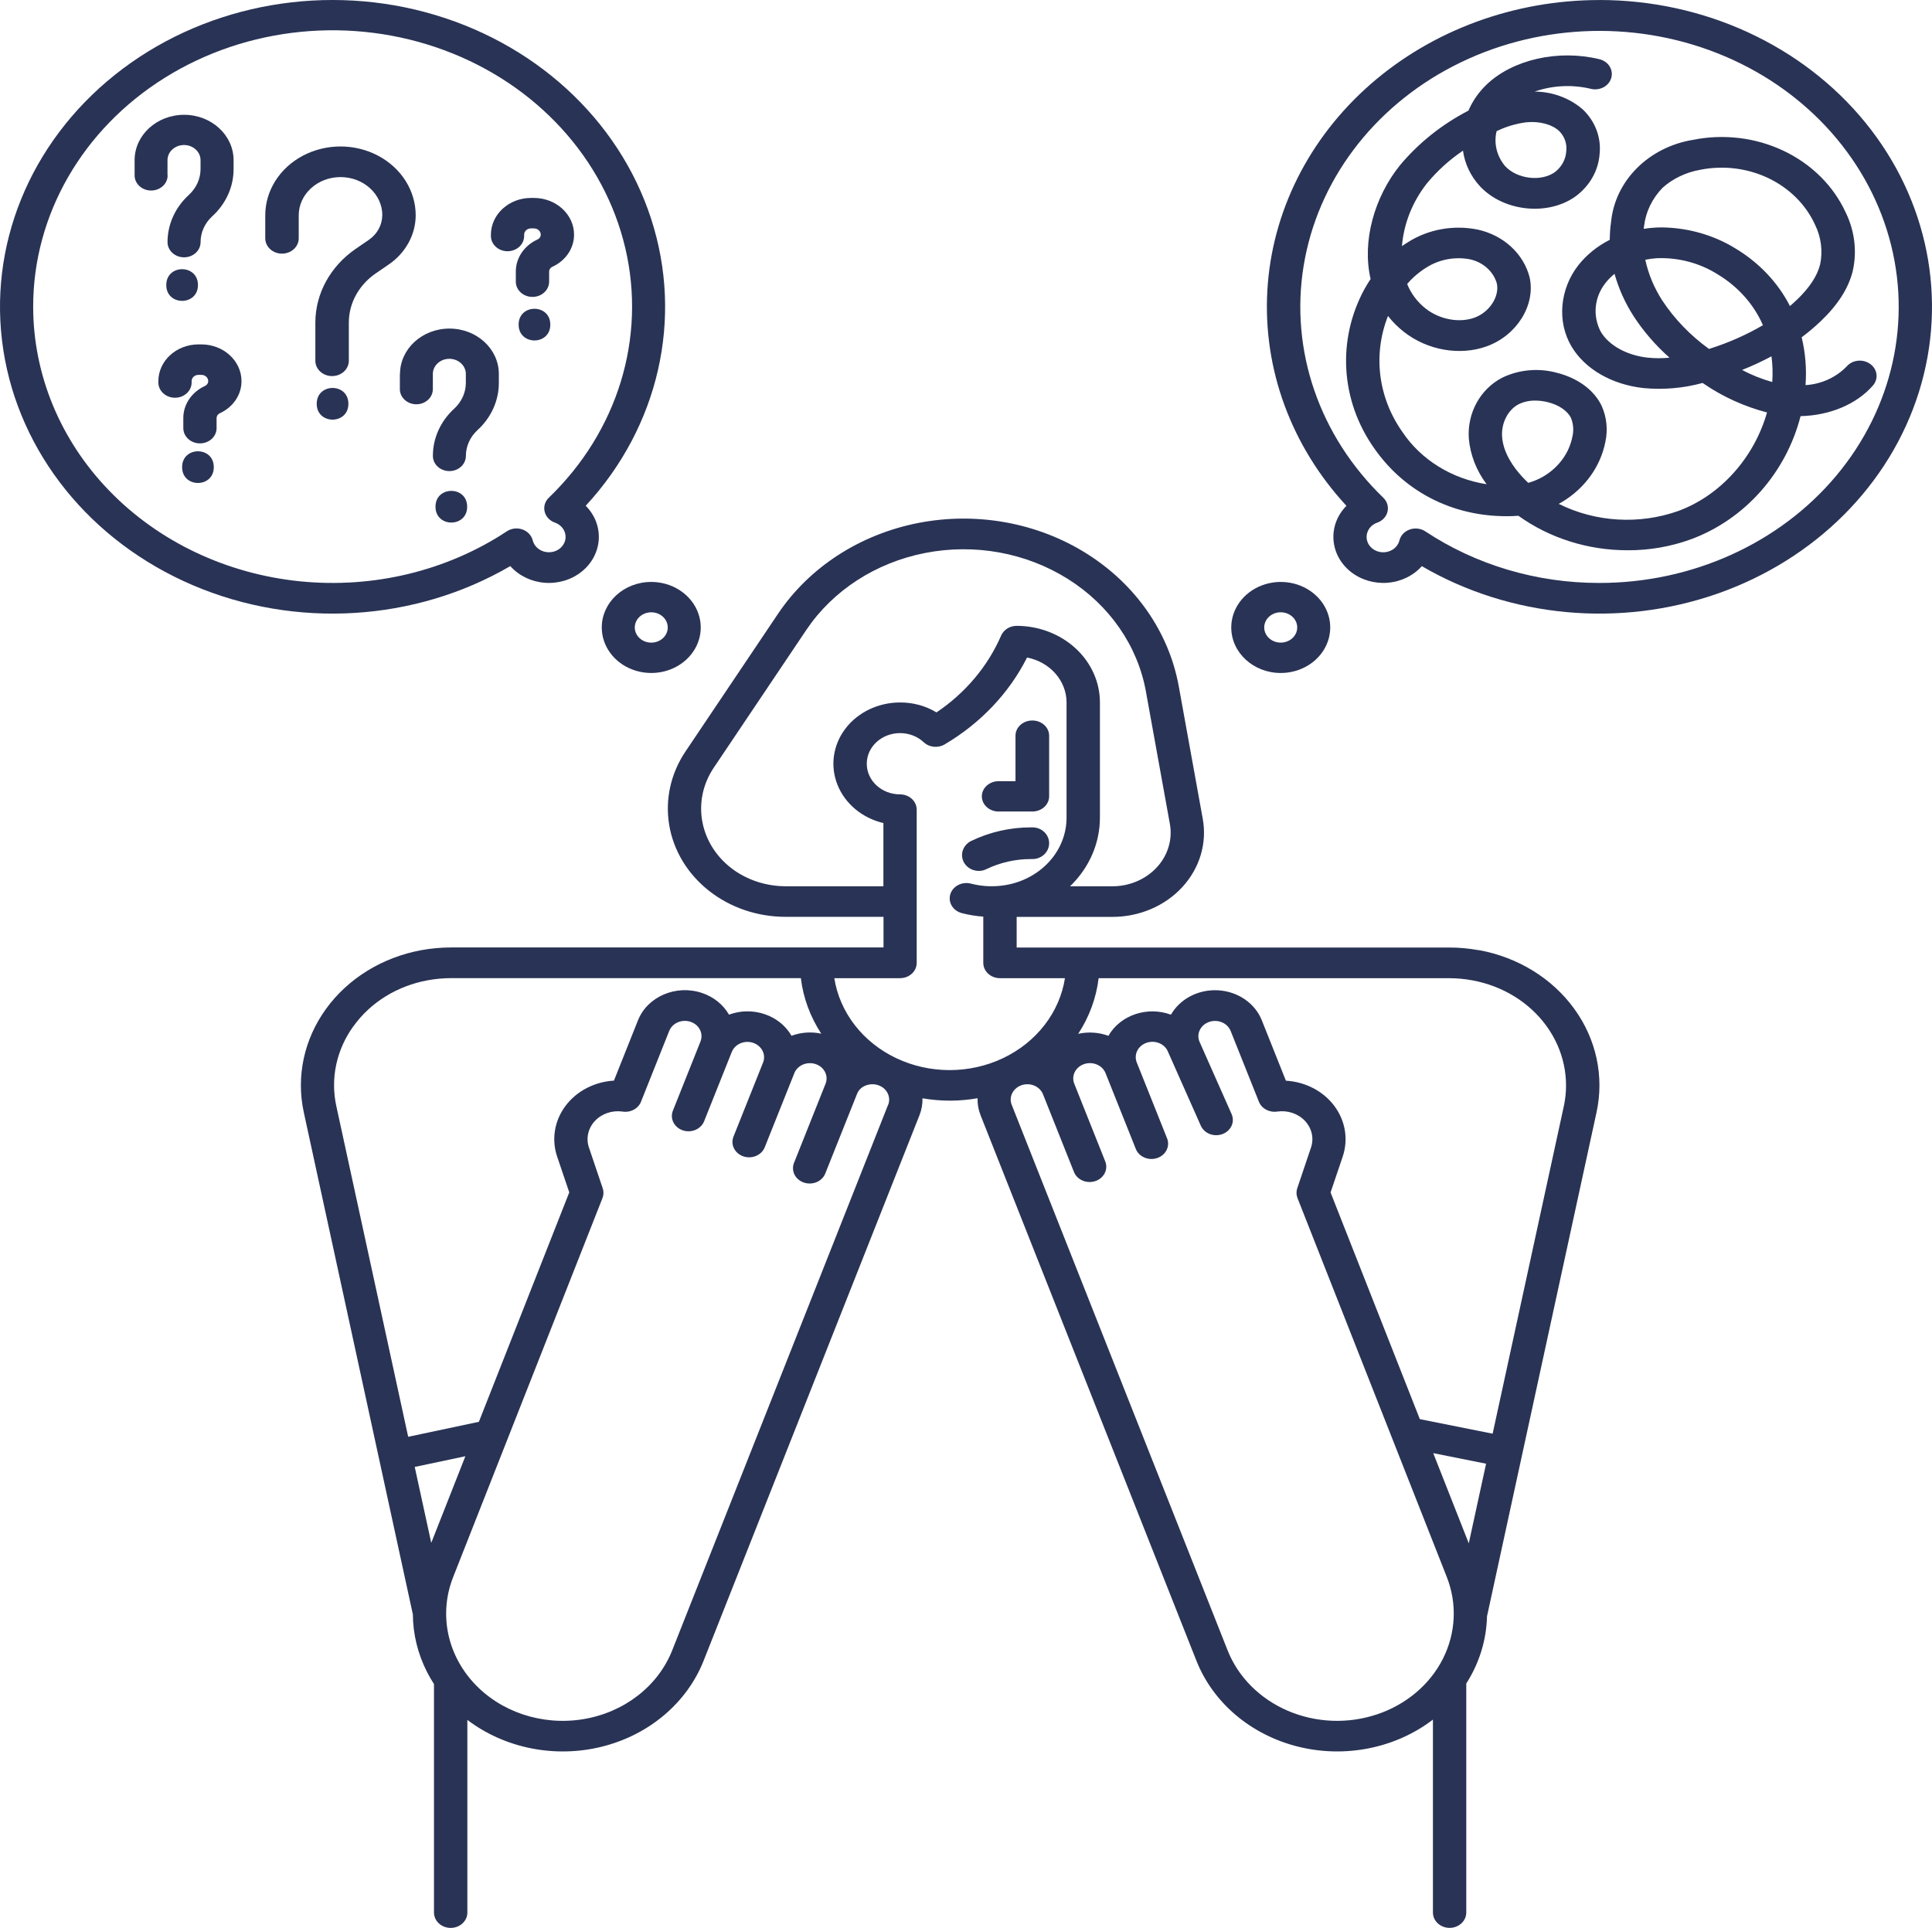 <?xml version="1.0" encoding="UTF-8"?> <svg xmlns="http://www.w3.org/2000/svg" xmlns:xlink="http://www.w3.org/1999/xlink" width="488px" height="487px" viewBox="0 0 488 487" version="1.1"><title>Group</title><g id="Page-1" stroke="none" stroke-width="1" fill="none" fill-rule="evenodd"><g id="Group" fill="#293355" fill-rule="nonzero"><path d="M403.997,0.009 C382.484,0.009 361.797,7.617 346.189,21.266 C330.581,34.923 321.25,53.576 320.116,73.398 C318.985,93.22 326.136,112.678 340.093,127.771 C337.798,130.091 336.618,133.165 336.82,136.291 C337.012,139.427 338.576,142.349 341.14,144.404 C343.713,146.459 347.072,147.468 350.461,147.212 C353.85,146.946 356.978,145.44 359.138,143.013 C381.466,156.033 409.123,158.602 433.811,149.957 C458.502,141.313 477.345,122.456 484.688,99.048 C492.031,75.639 487.011,50.414 471.144,30.929 C455.275,11.452 430.395,0 403.986,0 L403.997,0.009 Z M403.997,147.256 C388.214,147.282 372.836,142.721 360.021,134.227 C358.879,133.474 357.401,133.297 356.096,133.749 C354.78,134.21 353.801,135.237 353.484,136.504 C353.158,137.832 352.093,138.904 350.69,139.32 C349.289,139.745 347.743,139.453 346.631,138.558 C345.518,137.664 344.99,136.3 345.249,134.963 C345.507,133.616 346.506,132.5 347.888,132.022 C349.193,131.553 350.173,130.516 350.47,129.25 C350.777,127.983 350.375,126.663 349.405,125.725 C333.229,110.119 325.8,88.49 329.285,67.145 C332.769,45.799 346.774,27.147 367.211,16.633 C387.648,6.12 412.213,4.933 433.725,13.418 C455.237,21.903 471.278,39.103 477.162,59.997 C483.047,80.891 478.102,103.122 463.79,120.198 C449.478,137.274 427.389,147.265 403.997,147.256 Z" id="Shape"></path><path d="M323.5,170 C328.559,170 333.114,167.196 335.048,162.902 C336.983,158.598 335.914,153.655 332.342,150.369 C328.769,147.082 323.385,146.092 318.717,147.88 C314.048,149.659 311,153.857 311,158.502 C311,164.855 316.602,170 323.5,170 Z M323.5,154.663 C325.187,154.663 326.701,155.601 327.35,157.029 C327.997,158.467 327.636,160.114 326.444,161.21 C325.253,162.305 323.462,162.63 321.899,162.042 C320.347,161.447 319.326,160.053 319.326,158.502 C319.326,156.381 321.195,154.663 323.5,154.663 Z" id="Shape"></path><path d="M472.383,91.945 C471.507,91.299 470.399,91.008 469.29,91.122 C468.182,91.229 467.162,91.75 466.467,92.546 C463.809,95.322 460.069,97.029 456.051,97.285 C456.36,93.236 456.032,89.168 455.078,85.199 C456.793,83.926 458.422,82.546 459.945,81.087 C464.261,76.95 466.881,72.838 467.97,68.515 C469.098,63.537 468.481,58.365 466.226,53.723 C463.143,46.994 457.603,41.468 450.54,38.109 C443.486,34.749 435.363,33.768 427.597,35.333 C422.152,36.225 417.182,38.745 413.453,42.485 C409.714,46.225 407.429,50.991 406.939,56.048 C406.717,57.551 406.61,59.063 406.61,60.575 C403.47,62.158 400.742,64.368 398.641,67.029 C393.95,73.077 393.255,81.3 396.937,87.506 C400.309,93.209 407.112,97.144 415.119,98.028 C420.14,98.505 425.218,98.063 430.055,96.737 C430.169,96.817 430.285,96.896 430.401,96.967 C435.19,100.238 440.585,102.687 446.328,104.19 C443.102,115.552 434.612,125.162 423.858,129.097 C414.01,132.572 402.988,131.909 393.717,127.276 C393.998,127.125 394.267,126.975 394.537,126.816 C400.328,123.341 404.298,117.824 405.503,111.573 C406.158,108.549 405.839,105.419 404.578,102.564 C402.67,98.523 398.487,95.446 393.101,94.129 C388.504,92.909 383.581,93.377 379.362,95.446 C373.84,98.346 370.563,104.376 371.007,110.813 C371.383,114.942 372.934,118.903 375.498,122.315 C366.651,120.936 358.895,116.109 354.212,109.089 C348.083,100.389 346.744,89.557 350.589,79.814 C351.765,81.317 353.133,82.688 354.675,83.881 C360.591,88.505 368.781,89.92 375.536,87.48 C383.08,84.757 387.85,77.162 386.395,70.195 C385.673,67.233 384.053,64.518 381.722,62.361 C379.4,60.204 376.45,58.692 373.232,57.993 C367.143,56.764 360.774,57.914 355.648,61.167 C355.127,61.486 354.616,61.822 354.115,62.175 C354.578,56.499 356.736,51.044 360.35,46.411 C362.952,43.228 366.045,40.416 369.533,38.056 C369.985,41.389 371.48,44.528 373.849,47.083 C379.746,53.369 390.692,54.607 397.727,49.779 C401.456,47.136 403.768,43.14 404.047,38.816 C404.462,34.731 402.94,30.682 399.866,27.711 C396.58,24.811 392.206,23.175 387.647,23.131 C392.176,21.557 397.119,21.319 401.802,22.433 C402.881,22.707 404.038,22.565 405.02,22.053 C405.993,21.531 406.707,20.682 406.986,19.683 C407.275,18.684 407.112,17.623 406.542,16.73 C405.974,15.846 405.041,15.2 403.951,14.944 C393.612,12.451 382.193,15.006 375.546,21.319 C373.541,23.229 371.97,25.474 370.91,27.941 C364.166,31.442 358.258,36.164 353.556,41.822 C347.188,49.771 343.978,60.858 346.195,70.478 C345.665,71.282 345.154,72.122 344.662,72.989 C337.667,85.862 338.592,101.166 347.11,113.244 C355.07,124.658 367.797,130.874 382.126,130.37 C382.588,130.352 383.061,130.326 383.523,130.282 C391.424,135.958 401.166,139.026 411.198,139 C416.603,139.017 421.97,138.089 427,136.267 C440.75,131.237 451.157,119.38 454.799,105.119 C462.16,104.951 468.933,102.139 473.078,97.382 C474.533,95.711 474.233,93.28 472.413,91.954 L472.383,91.945 Z M360.283,67.587 C363.452,65.553 367.394,64.792 371.19,65.482 C374.562,66.18 377.231,68.559 378.089,71.627 C378.783,74.942 376.19,78.895 372.423,80.247 C368.589,81.635 363.646,80.716 360.118,77.957 C357.998,76.287 356.389,74.138 355.435,71.733 C356.803,70.124 358.442,68.727 360.283,67.578 L360.283,67.587 Z M378.021,33.14 C380.354,31.991 382.888,31.23 385.508,30.894 C388.814,30.558 392.003,31.398 393.834,33.104 C395.202,34.484 395.848,36.341 395.616,38.197 C395.501,40.284 394.422,42.229 392.658,43.546 C389.161,45.942 383.225,45.209 380.208,41.999 C378.08,39.488 377.269,36.234 378.021,33.131 L378.021,33.14 Z M389.961,120.291 C388.736,121.016 387.406,121.582 386.019,121.971 C385.48,121.467 384.97,120.945 384.467,120.406 C382.32,118.071 379.689,114.42 379.408,110.3 C379.178,106.896 380.874,103.545 383.542,102.139 C384.843,101.494 386.308,101.167 387.793,101.193 C388.842,101.193 389.893,101.326 390.913,101.582 C393.757,102.281 395.972,103.793 396.83,105.623 C397.419,107.108 397.535,108.717 397.178,110.264 C396.386,114.385 393.766,118.009 389.951,120.291 L389.961,120.291 Z M416.122,90.336 C410.898,89.752 406.38,87.25 404.336,83.802 C402.237,79.823 402.689,75.102 405.503,71.512 C406.177,70.654 406.948,69.868 407.815,69.178 C408.856,72.909 410.465,76.49 412.594,79.814 C415.109,83.687 418.174,87.232 421.7,90.353 C419.84,90.539 417.961,90.53 416.111,90.336 L416.122,90.336 Z M431.683,88.152 C426.981,84.748 422.971,80.601 419.87,75.906 C417.817,72.723 416.362,69.249 415.581,65.615 C416.536,65.42 417.509,65.288 418.482,65.226 C423.896,65.013 429.255,66.41 433.735,69.222 C438.957,72.334 442.994,76.844 445.298,82.148 C441.164,84.553 436.761,86.516 432.145,87.993 L431.692,88.143 L431.683,88.152 Z M447.65,96.498 C444.989,95.755 442.437,94.739 440.036,93.448 C442.58,92.44 445.057,91.29 447.456,90.008 C447.736,92.157 447.804,94.323 447.65,96.489 L447.65,96.498 Z M453.845,75.747 C453.285,76.278 452.717,76.799 452.12,77.312 C449.094,71.379 444.316,66.34 438.341,62.75 C432.868,59.381 426.441,57.543 419.851,57.445 C419.194,57.445 418.529,57.463 417.885,57.507 C416.969,57.569 416.063,57.666 415.176,57.808 C415.205,57.569 415.235,57.33 415.273,57.1 C415.697,53.493 417.344,50.098 419.986,47.392 C422.587,45.093 425.843,43.537 429.39,42.901 C435.228,41.725 441.337,42.459 446.647,44.988 C451.955,47.516 456.127,51.672 458.441,56.729 C459.991,59.885 460.456,63.395 459.742,66.799 C459.009,69.726 457.082,72.653 453.845,75.756 L453.845,75.747 Z" id="Shape"></path><path d="M128.899,143.002 C131.06,145.43 134.191,146.945 137.582,147.211 C140.982,147.477 144.343,146.466 146.908,144.411 C149.482,142.355 151.038,139.422 151.239,136.285 C151.431,133.148 150.25,130.073 147.945,127.76 C166.434,107.742 172.648,80.432 164.455,55.239 C156.272,30.046 134.787,10.409 107.413,3.072 C80.04,-4.256 50.496,1.716 28.962,18.952 C7.429,36.187 -3.165,62.319 0.83,88.363 C4.826,114.406 22.863,136.799 48.738,147.84 C74.613,158.881 104.791,157.064 128.889,143.002 L128.899,143.002 Z M8.38,77.463 C8.37,54.282 20.837,32.616 41.641,19.634 C62.444,6.643 88.886,4.038 112.196,12.678 C135.507,21.309 152.651,40.06 157.953,62.718 C163.255,85.376 156.013,108.974 138.638,125.713 C137.658,126.644 137.265,127.973 137.572,129.24 C137.879,130.507 138.849,131.553 140.165,132.014 C141.539,132.501 142.547,133.618 142.797,134.956 C143.056,136.294 142.528,137.658 141.414,138.553 C140.3,139.448 138.763,139.732 137.351,139.315 C135.949,138.89 134.892,137.827 134.556,136.497 C134.239,135.23 133.26,134.202 131.953,133.741 C130.637,133.281 129.158,133.458 128.015,134.22 C112.869,144.225 94.255,148.717 75.737,146.839 C57.219,144.96 40.104,136.843 27.675,124.038 C15.247,111.243 8.38,94.654 8.38,77.463 Z" id="Shape"></path><path d="M152,158.505 C152,163.158 155.048,167.345 159.716,169.125 C164.393,170.903 169.766,169.922 173.339,166.637 C176.91,163.35 177.987,158.4 176.044,154.097 C174.111,149.804 169.547,147 164.498,147 C157.592,147 152,152.152 152,158.496 L152,158.505 Z M168.671,158.505 C168.671,160.055 167.651,161.449 166.099,162.044 C164.536,162.641 162.745,162.307 161.555,161.213 C160.364,160.117 160.011,158.47 160.65,157.033 C161.297,155.604 162.812,154.667 164.498,154.667 C165.603,154.667 166.661,155.07 167.442,155.788 C168.223,156.507 168.661,157.48 168.661,158.496 L168.671,158.505 Z" id="Shape"></path><path d="M252.27,204.992 L260.76,204.992 C261.885,204.992 262.963,204.589 263.758,203.871 C264.554,203.152 265,202.18 265,201.164 L265,185.836 C265,183.716 263.099,182 260.75,182 C258.402,182 256.501,183.716 256.501,185.836 L256.501,197.329 L252.25,197.329 C249.912,197.329 248,199.045 248,201.164 C248,203.284 249.901,205 252.25,205 L252.27,204.992 Z" id="Path"></path><path d="M247.215,220 C247.879,220 248.533,219.854 249.121,219.562 C252.605,217.88 256.464,217.003 260.38,217.003 L260.785,217.003 C263.113,217.003 265,215.213 265,213.002 C265,210.791 263.113,209 260.785,209 L260.38,209 C255.135,209 249.977,210.179 245.3,212.435 C243.568,213.276 242.664,215.13 243.115,216.931 C243.568,218.731 245.262,220 247.215,219.99 L247.215,220 Z" id="Path"></path><path d="M373.553,240.033 C371.093,239.582 368.593,239.351 366.085,239.351 L256.796,239.351 L256.796,231.612 L280.99,231.612 C287.785,231.612 294.245,228.862 298.638,224.085 C303.03,219.31 304.924,213.003 303.799,206.829 L297.744,173.368 C295.273,159.721 286.844,147.586 274.415,139.802 C261.988,132.01 246.638,129.233 231.93,132.107 C217.224,134.991 204.431,143.269 196.52,155.042 L173.134,189.847 C169.405,195.402 167.954,201.999 169.04,208.447 C170.126,214.895 173.692,220.777 179.085,225.023 C184.477,229.269 191.341,231.604 198.433,231.595 L223.164,231.595 L223.164,239.334 L113.887,239.334 C111.378,239.334 108.879,239.574 106.418,240.016 C96.576,241.828 87.915,247.161 82.35,254.848 C76.785,262.534 74.766,271.937 76.737,280.994 L104.285,407.812 C104.323,412.827 105.534,417.781 107.851,422.327 C108.389,423.388 108.975,424.415 109.619,425.405 L109.619,483.126 C109.629,485.267 111.513,487 113.839,487 C116.165,487 118.049,485.267 118.049,483.126 L118.049,434.454 C127.526,441.653 140.224,444.173 152.094,441.202 C163.965,438.229 173.52,430.136 177.73,419.496 L232.239,281.736 C232.787,280.366 233.046,278.906 233.008,277.437 C237.612,278.234 242.331,278.226 246.926,277.42 C246.878,278.889 247.137,280.348 247.685,281.728 L302.194,419.496 C306.404,430.145 315.977,438.247 327.867,441.21 C339.757,444.173 352.464,441.626 361.942,434.382 L361.942,483.118 C361.942,485.258 363.835,486.992 366.152,486.992 C368.469,486.992 370.362,485.258 370.362,483.118 L370.362,425.263 C373.659,420.116 375.457,414.269 375.601,408.29 L403.264,280.984 C405.233,271.927 403.215,262.516 397.64,254.83 C392.075,247.144 383.415,241.81 373.572,240.006 L373.553,240.033 Z M198.424,223.874 C193.742,223.864 189.196,222.449 185.466,219.848 C181.256,216.885 178.402,212.596 177.45,207.811 C176.49,203.026 177.499,198.073 180.285,193.933 L203.662,159.129 C210.362,149.151 221.205,142.129 233.661,139.687 C246.128,137.246 259.132,139.599 269.667,146.206 C280.203,152.804 287.343,163.083 289.439,174.651 L295.494,208.112 C296.206,212.038 295.005,216.054 292.208,219.089 C289.411,222.122 285.306,223.882 280.98,223.882 L270.282,223.882 C275.146,219.193 277.848,212.959 277.827,206.476 L277.827,177.446 C277.827,172.316 275.617,167.389 271.666,163.763 C267.717,160.137 262.371,158.094 256.796,158.094 C255.24,158.094 253.818,158.889 253.077,160.155 C253.001,160.279 252.942,160.411 252.875,160.544 C249.521,168.3 243.86,175.031 236.545,179.958 C233.815,178.304 230.614,177.428 227.347,177.446 C221.839,177.446 216.677,179.923 213.524,184.08 C210.371,188.237 209.642,193.553 211.563,198.311 C213.486,203.061 217.801,206.652 223.136,207.908 L223.136,223.882 L198.405,223.882 L198.424,223.874 Z M89.338,259.156 C93.644,253.167 100.392,249.02 108.052,247.622 C109.975,247.268 111.916,247.091 113.877,247.082 L202.287,247.082 C202.883,252.045 204.643,256.83 207.441,261.111 C204.93,260.571 202.316,260.757 199.924,261.64 C196.924,256.406 190.109,254.096 184.131,256.307 C182.68,253.768 180.258,251.814 177.326,250.832 C170.79,248.63 163.552,251.717 161.149,257.731 L155.074,272.972 C150.153,273.263 145.635,275.616 142.838,279.358 C140.041,283.098 139.262,287.814 140.723,292.147 L143.79,301.204 L120.961,359.157 L103.102,362.942 L84.965,279.472 C83.407,272.431 84.984,265.1 89.338,259.129 L89.338,259.156 Z M108.927,389.733 L104.756,370.557 L117.549,367.851 L108.927,389.741 L108.927,389.733 Z M224.318,279.092 L169.799,416.87 C166.205,425.961 157.612,432.605 147.25,434.285 C136.888,435.965 126.344,432.436 119.587,425.023 C112.82,417.612 110.869,407.441 114.473,398.348 L152.181,302.638 C152.488,301.841 152.517,300.975 152.239,300.169 L148.759,289.866 C147.971,287.548 148.538,285.019 150.249,283.178 C151.969,281.329 154.593,280.428 157.198,280.782 C159.284,281.135 161.331,280.003 161.975,278.137 L169.04,260.412 C169.425,259.448 170.213,258.66 171.222,258.235 C172.231,257.803 173.394,257.758 174.442,258.121 C175.489,258.474 176.344,259.191 176.806,260.129 C177.269,261.057 177.315,262.127 176.932,263.092 L169.953,280.596 C169.175,282.594 170.299,284.796 172.462,285.531 C174.625,286.265 177.027,285.248 177.844,283.257 L184.813,265.79 C184.813,265.79 184.822,265.772 184.832,265.755 C185.207,264.782 185.995,263.993 187.014,263.551 C188.023,263.119 189.196,263.065 190.243,263.427 C191.292,263.782 192.147,264.516 192.619,265.453 C193.08,266.391 193.127,267.46 192.733,268.425 L185.264,287.132 C184.881,288.096 184.929,289.157 185.399,290.095 C185.871,291.023 186.717,291.75 187.764,292.103 C189.946,292.847 192.368,291.812 193.167,289.804 L200.635,271.096 C201.432,269.088 203.845,268.063 206.027,268.797 C208.209,269.53 209.324,271.759 208.526,273.759 L200.577,293.703 C200.172,294.668 200.212,295.748 200.673,296.694 C201.135,297.64 202,298.364 203.058,298.728 C204.115,299.081 205.278,299.037 206.305,298.595 C207.325,298.153 208.102,297.357 208.477,296.376 L216.436,276.43 L216.542,276.174 C216.917,275.307 217.658,274.608 218.589,274.236 C219.619,273.811 220.79,273.767 221.839,274.131 C222.886,274.484 223.741,275.209 224.202,276.147 C224.674,277.075 224.722,278.145 224.328,279.11 L224.318,279.092 Z M210.756,247.091 L227.347,247.091 C228.461,247.091 229.529,246.684 230.317,245.959 C231.104,245.233 231.547,244.252 231.547,243.227 L231.547,204.53 C231.547,203.503 231.104,202.522 230.317,201.796 C229.529,201.071 228.461,200.664 227.347,200.664 C222.694,200.664 218.936,197.197 218.936,192.925 C218.936,188.653 222.694,185.186 227.347,185.186 C229.596,185.186 231.757,186.018 233.335,187.502 C234.727,188.812 236.93,189.033 238.602,188.043 C247.666,182.7 254.894,175.085 259.421,166.089 C265.236,167.238 269.398,171.971 269.398,177.446 L269.398,206.476 C269.417,210.827 267.668,215.019 264.477,218.23 C261.287,221.441 256.903,223.432 252.192,223.802 C249.858,223.998 247.502,223.794 245.243,223.209 C243.013,222.626 240.677,223.82 240.043,225.872 C239.409,227.924 240.696,230.064 242.937,230.657 C244.704,231.116 246.532,231.418 248.367,231.542 L248.367,243.227 C248.367,244.252 248.809,245.233 249.597,245.959 C250.385,246.684 251.453,247.091 252.567,247.091 L268.995,247.091 C267.639,255.758 261.805,263.286 253.346,267.301 C244.888,271.317 234.843,271.317 226.384,267.301 C217.926,263.286 212.102,255.758 210.737,247.091 L210.756,247.091 Z M347.794,433.064 C340.46,435.523 332.366,435.196 325.282,432.153 C318.208,429.111 312.738,423.618 310.067,416.86 L255.547,279.083 C255.164,278.119 255.21,277.057 255.682,276.129 C256.154,275.201 257.009,274.474 258.047,274.121 C260.229,273.387 262.651,274.412 263.448,276.42 L271.272,296.048 C272.071,298.056 274.493,299.081 276.675,298.347 C278.857,297.613 279.971,295.384 279.173,293.385 L271.35,273.759 C270.542,271.751 271.666,269.522 273.848,268.788 C276.03,268.053 278.453,269.08 279.251,271.088 L286.892,290.228 C287.69,292.236 290.112,293.261 292.295,292.527 C294.477,291.794 295.591,289.564 294.793,287.566 L287.151,268.425 C286.747,267.452 286.787,266.383 287.248,265.435 C287.709,264.489 288.575,263.764 289.63,263.402 C290.688,263.047 291.861,263.092 292.88,263.534 C293.9,263.976 294.687,264.772 295.052,265.755 C295.071,265.798 295.092,265.842 295.111,265.887 L303.308,284.354 C304.184,286.327 306.634,287.283 308.788,286.469 C310.941,285.664 311.969,283.399 311.085,281.418 L302.925,263.02 C302.175,261.022 303.308,258.838 305.482,258.121 C307.653,257.404 310.038,258.431 310.844,260.412 L317.987,278.305 C318.679,280.038 320.611,281.083 322.601,280.79 C325.224,280.401 327.877,281.294 329.617,283.143 C331.357,284.992 331.934,287.531 331.146,289.866 L327.667,300.169 C327.397,300.975 327.416,301.841 327.732,302.638 L365.44,398.348 C368.102,405.106 367.738,412.544 364.442,419.054 C361.135,425.564 355.166,430.597 347.832,433.055 L347.794,433.064 Z M370.996,389.857 L362.019,367.072 L375.369,369.735 L370.996,389.857 Z M394.988,279.499 L377.022,362.155 L358.635,358.484 L336.085,301.221 L339.152,292.165 C340.614,287.821 339.835,283.108 337.037,279.366 C334.24,275.625 329.723,273.272 324.802,272.989 L318.726,257.749 C317.016,253.442 312.719,250.47 307.75,250.16 C302.78,249.851 298.089,252.266 295.764,256.316 C289.795,254.105 282.97,256.413 279.971,261.658 C277.549,260.757 274.876,260.588 272.34,261.146 C275.146,256.865 276.905,252.07 277.501,247.099 L366.085,247.099 C368.045,247.099 369.987,247.285 371.9,247.64 C379.56,249.047 386.29,253.194 390.624,259.173 C394.949,265.152 396.526,272.466 394.988,279.517 L394.988,279.499 Z" id="Shape"></path><path d="M42.308,44.29 L42.308,40.461 C42.308,38.345 44.175,36.632 46.481,36.632 C48.786,36.632 50.654,38.345 50.654,40.461 L50.654,42.699 C50.654,45.147 49.596,47.498 47.71,49.229 C44.252,52.385 42.308,56.686 42.317,61.171 C42.317,63.286 44.185,65 46.49,65 C48.796,65 50.664,63.286 50.664,61.171 C50.664,58.723 51.721,56.363 53.607,54.641 C57.066,51.485 59.009,47.184 59,42.708 L59,40.47 C59,34.132 53.398,29 46.5,29 C39.602,29 34,34.14 34,40.47 L34,44.299 C34,46.414 35.867,48.128 38.173,48.128 C40.479,48.128 42.346,46.414 42.346,44.299 L42.308,44.29 Z" id="Path"></path><path d="M101,94.467 L101,98.295 C101,100.41 102.864,102.123 105.167,102.123 C107.469,102.123 109.333,100.41 109.333,98.295 L109.333,94.467 C109.333,92.352 111.198,90.639 113.5,90.639 C115.802,90.639 117.667,92.352 117.667,94.467 L117.667,96.704 C117.667,99.151 116.611,101.503 114.727,103.233 C111.274,106.388 109.333,110.688 109.343,115.172 C109.343,117.287 111.207,119 113.509,119 C115.812,119 117.676,117.287 117.676,115.172 C117.676,112.725 118.732,110.374 120.616,108.643 C124.069,105.488 126.01,101.188 126,96.704 L126,94.467 C126,88.13 120.406,83 113.519,83 C106.632,83 101.038,88.139 101.038,94.467 L101,94.467 Z" id="Path"></path><path d="M96.545,54.401 C96.545,56.831 95.29,59.12 93.167,60.587 L89.789,62.903 C83.428,67.295 79.673,74.162 79.654,81.461 L79.654,91.129 C79.654,93.268 81.546,95 83.881,95 C86.217,95 88.109,93.268 88.109,91.129 L88.109,81.461 C88.119,76.601 90.628,72.014 94.865,69.089 L98.244,66.773 C102.481,63.848 104.981,59.261 105,54.401 C105,48.179 101.381,42.444 95.502,39.333 C89.624,36.222 82.376,36.222 76.498,39.333 C70.619,42.444 67,48.188 67,54.401 L67,60.198 C67,62.337 68.892,64.069 71.228,64.069 C73.564,64.069 75.455,62.337 75.455,60.198 L75.455,54.401 C75.455,49.063 80.185,44.733 86.014,44.733 C91.844,44.733 96.574,49.063 96.574,54.401 L96.545,54.401 Z" id="Path"></path><path d="M50.86,87 L50.121,87 C44.538,87 40.01,91.159 40,96.277 L40,96.62 C40,98.748 41.88,100.472 44.202,100.472 C46.524,100.472 48.404,98.748 48.404,96.62 L48.404,96.277 C48.404,95.398 49.171,94.694 50.131,94.694 L50.869,94.694 C51.829,94.694 52.596,95.398 52.596,96.277 C52.596,96.796 52.28,97.271 51.771,97.5 C48.413,99.03 46.293,102.169 46.303,105.607 L46.303,108.148 C46.303,110.276 48.183,112 50.505,112 C52.827,112 54.707,110.276 54.707,108.148 L54.707,105.607 C54.707,105.088 55.023,104.613 55.532,104.385 C58.889,102.855 61.009,99.715 61,96.277 C61,91.159 56.462,87.009 50.879,87 L50.86,87 Z" id="Path"></path><path d="M128.196,63.463 C129.31,63.463 130.376,63.058 131.163,62.337 C131.951,61.616 132.392,60.64 132.392,59.62 L132.392,59.277 C132.392,58.398 133.161,57.694 134.121,57.694 L134.86,57.694 C135.82,57.694 136.588,58.398 136.588,59.277 C136.588,59.796 136.272,60.271 135.763,60.499 C132.402,62.029 130.28,65.169 130.289,68.607 L130.289,71.148 C130.289,73.276 132.172,75 134.495,75 C136.819,75 138.701,73.276 138.701,71.148 L138.701,68.607 C138.701,68.088 139.018,67.613 139.527,67.385 C142.887,65.855 145.01,62.715 145,59.277 C145,54.159 140.458,50.009 134.87,50 L134.13,50 C128.542,50 124.01,54.159 124,59.277 L124,59.62 C124,60.64 124.442,61.616 125.229,62.337 C126.017,63.058 127.082,63.463 128.196,63.463 Z" id="Path"></path><path d="M54,118 C54,123.333 46,123.333 46,118 C46,112.667 54,112.667 54,118 Z" id="Path"></path><path d="M50,72 C50,77.333 42,77.333 42,72 C42,66.667 50,66.667 50,72 Z" id="Path"></path><path d="M139,81.998 C139,87.334 131,87.334 131,81.998 C131,76.663 139,76.672 139,81.998 Z" id="Path"></path><path d="M118,128 C118,133.333 110,133.333 110,128 C110,122.667 118,122.667 118,128 Z" id="Path"></path><path d="M88,102 C88,107.333 80,107.333 80,102 C80,96.667 88,96.667 88,102 Z" id="Path"></path></g></g></svg> 